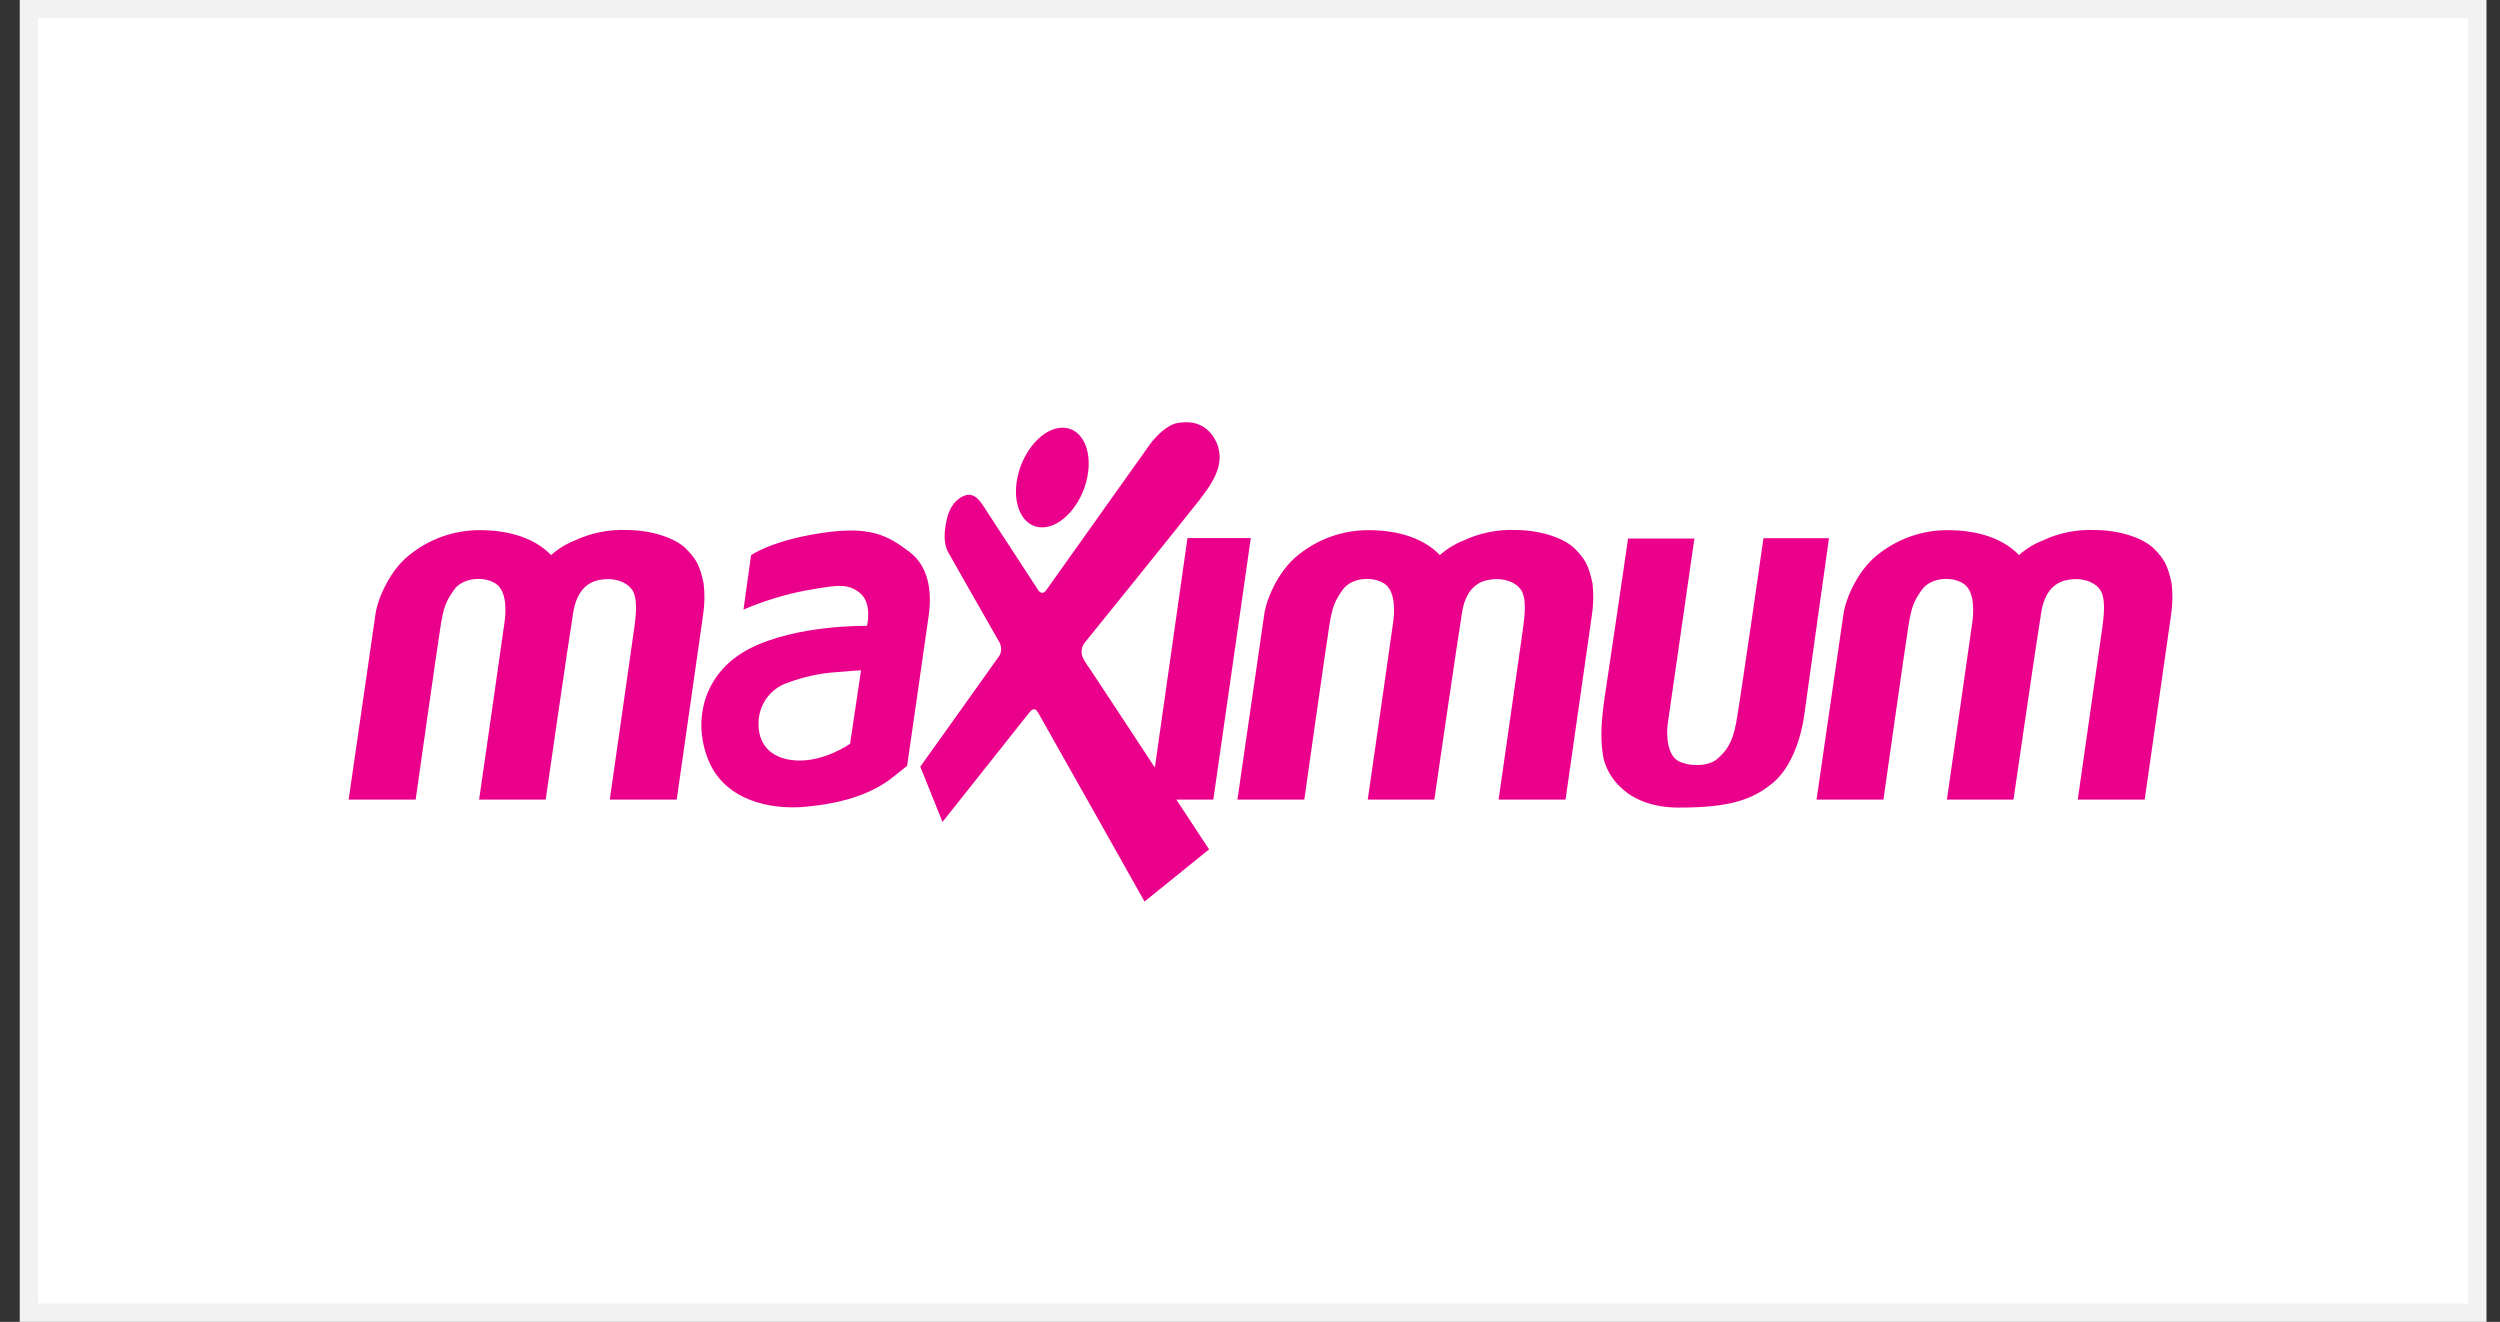 <svg width="87" height="46" viewBox="0 0 87 46" fill="none" xmlns="http://www.w3.org/2000/svg">
<rect x="0" y="0" width="87" height="46" fill="#333333" stroke="none"/>
<rect x="1.005" y="0.318" width="85.207" height="45.364" fill="white" stroke="#F2F2F2" stroke-width="0.636"/>
<path fill-rule="evenodd" clip-rule="evenodd" d="M32.026 26.68C32.026 26.68 34.735 22.887 34.79 22.803C34.856 22.667 34.856 22.506 34.79 22.37C34.762 22.32 34.531 21.914 34.242 21.409L34.242 21.408C33.73 20.51 33.038 19.297 32.985 19.195C32.903 19.034 32.8 18.717 32.947 18.076C33.093 17.436 33.481 17.253 33.655 17.225C33.829 17.198 33.999 17.265 34.203 17.582C34.319 17.761 34.896 18.645 35.389 19.4L35.389 19.4C35.768 19.981 36.098 20.486 36.129 20.535C36.2 20.647 36.314 20.675 36.403 20.546C36.492 20.418 39.855 15.691 40.018 15.463C40.181 15.235 40.596 14.778 40.994 14.718C41.391 14.658 41.693 14.707 41.971 14.918C42.299 15.183 42.475 15.599 42.439 16.025C42.39 16.48 42.145 16.875 41.754 17.382C41.364 17.889 37.822 22.28 37.731 22.387C37.648 22.506 37.62 22.656 37.654 22.797C37.673 22.919 37.846 23.164 37.944 23.303L37.96 23.326L37.981 23.357C38.064 23.475 40.189 26.711 40.189 26.711L41.324 18.725H43.528L42.224 27.827H40.937L42.076 29.558L39.83 31.374C39.83 31.374 36.188 24.897 36.13 24.806L36.126 24.8C36.069 24.709 35.989 24.583 35.813 24.806C35.634 25.034 32.799 28.604 32.799 28.604L32.026 26.68ZM36.978 14.883C36.308 14.883 35.604 15.66 35.407 16.617C35.209 17.572 35.594 18.353 36.264 18.353C36.934 18.353 37.639 17.575 37.836 16.617C38.033 15.66 37.648 14.883 36.978 14.883ZM13.07 21.352C12.993 21.875 12.133 27.825 12.133 27.825H14.465C14.465 27.825 15.227 22.441 15.331 21.797C15.435 21.153 15.503 20.947 15.801 20.524C16.1 20.1 16.836 20.04 17.246 20.307C17.656 20.574 17.601 21.308 17.562 21.619C17.524 21.931 16.673 27.825 16.673 27.825H18.99C18.99 27.825 19.781 22.331 19.95 21.302C20.118 20.273 20.753 20.178 21.057 20.156C21.361 20.134 21.764 20.212 21.989 20.512C22.212 20.811 22.122 21.487 22.077 21.818L22.076 21.825C22.033 22.153 21.22 27.825 21.22 27.825H23.55C23.55 27.825 24.373 22.069 24.466 21.413C24.523 21.045 24.53 20.671 24.487 20.302C24.351 19.673 24.232 19.456 23.872 19.094C23.511 18.732 22.688 18.444 21.805 18.444C21.184 18.42 20.565 18.545 20 18.81C19.7 18.929 19.421 19.1 19.178 19.316C19.014 19.147 18.826 19.003 18.622 18.889C18.283 18.7 17.694 18.45 16.691 18.45C15.787 18.447 14.911 18.763 14.21 19.344C13.561 19.872 13.147 20.83 13.07 21.352ZM29.081 23.393C29.451 23.359 29.965 23.326 29.965 23.326L29.582 25.885C29.582 25.885 28.665 26.53 27.684 26.463C26.703 26.396 26.397 25.776 26.397 25.217C26.379 24.555 26.793 23.961 27.412 23.76C27.948 23.557 28.51 23.433 29.081 23.393ZM26.136 19.322C26.136 19.322 26.821 18.821 28.546 18.555C30.271 18.288 30.876 18.622 31.643 19.2C32.411 19.779 32.407 20.779 32.32 21.414C32.234 22.048 31.567 26.652 31.567 26.652L30.979 27.119C30.247 27.664 29.244 27.964 28.034 28.076C26.824 28.188 25.263 27.864 24.675 26.507C24.087 25.15 24.435 23.432 26.07 22.581C27.705 21.73 30.172 21.78 30.172 21.78C30.172 21.78 30.357 21.024 29.954 20.662C29.545 20.291 29.122 20.364 28.286 20.507L28.285 20.507C28.202 20.521 28.115 20.536 28.023 20.552C27.286 20.696 26.566 20.917 25.874 21.213L26.136 19.322ZM44 21.352C43.923 21.875 43.062 27.825 43.062 27.825H45.39C45.39 27.825 46.152 22.441 46.256 21.797C46.36 21.153 46.425 20.947 46.725 20.524C47.025 20.1 47.762 20.04 48.17 20.307C48.579 20.574 48.525 21.308 48.487 21.619C48.449 21.931 47.598 27.825 47.598 27.825H49.915C49.915 27.825 50.713 22.331 50.881 21.302C51.05 20.273 51.681 20.178 51.987 20.156C52.293 20.134 52.697 20.212 52.92 20.512C53.139 20.806 53.053 21.467 53.01 21.803L53.007 21.825C52.964 22.153 52.151 27.825 52.151 27.825H54.481C54.481 27.825 55.305 22.069 55.397 21.413C55.454 21.045 55.461 20.671 55.419 20.302C55.283 19.673 55.164 19.456 54.803 19.094C54.443 18.732 53.619 18.444 52.737 18.444C52.115 18.42 51.496 18.545 50.931 18.81C50.63 18.929 50.351 19.1 50.108 19.316C49.944 19.147 49.756 19.003 49.552 18.889C49.213 18.7 48.624 18.45 47.621 18.45C46.718 18.447 45.841 18.763 45.141 19.344C44.491 19.872 44.077 20.83 44 21.352ZM56.657 18.74H58.965C58.965 18.74 58.109 24.701 58.043 25.147C57.977 25.593 58.021 26.291 58.425 26.493C58.83 26.694 59.483 26.659 59.756 26.414C60.029 26.17 60.279 25.925 60.42 25.147C60.562 24.368 61.369 18.729 61.369 18.729H63.649C63.649 18.729 62.875 24.223 62.787 24.89C62.7 25.556 62.384 26.681 61.691 27.249C60.998 27.816 60.241 28.104 58.42 28.104C56.599 28.104 55.889 26.986 55.78 26.269C55.672 25.552 55.747 24.858 55.9 23.878C56.052 22.898 56.657 18.739 56.657 18.739V18.74ZM64.155 21.352C64.078 21.875 63.216 27.825 63.216 27.825H65.544C65.544 27.825 66.306 22.441 66.411 21.797C66.515 21.153 66.582 20.947 66.881 20.524C67.179 20.1 67.917 20.04 68.325 20.307C68.733 20.574 68.68 21.308 68.642 21.619C68.603 21.931 67.752 27.825 67.752 27.825H70.07C70.07 27.825 70.867 22.331 71.036 21.302C71.204 20.273 71.836 20.178 72.142 20.156C72.447 20.134 72.85 20.212 73.075 20.512C73.298 20.811 73.208 21.487 73.163 21.818L73.163 21.825C73.119 22.153 72.306 27.825 72.306 27.825H74.636C74.636 27.825 75.459 22.069 75.551 21.413C75.608 21.045 75.616 20.671 75.573 20.302C75.438 19.673 75.318 19.456 74.958 19.094C74.597 18.732 73.774 18.444 72.89 18.444C72.268 18.42 71.65 18.546 71.085 18.81C70.784 18.928 70.506 19.1 70.263 19.316C70.098 19.147 69.911 19.003 69.706 18.889C69.368 18.7 68.779 18.45 67.775 18.45C66.872 18.447 65.996 18.763 65.295 19.344C64.645 19.872 64.232 20.83 64.155 21.352Z" fill="#EB008B"/>
</svg>
